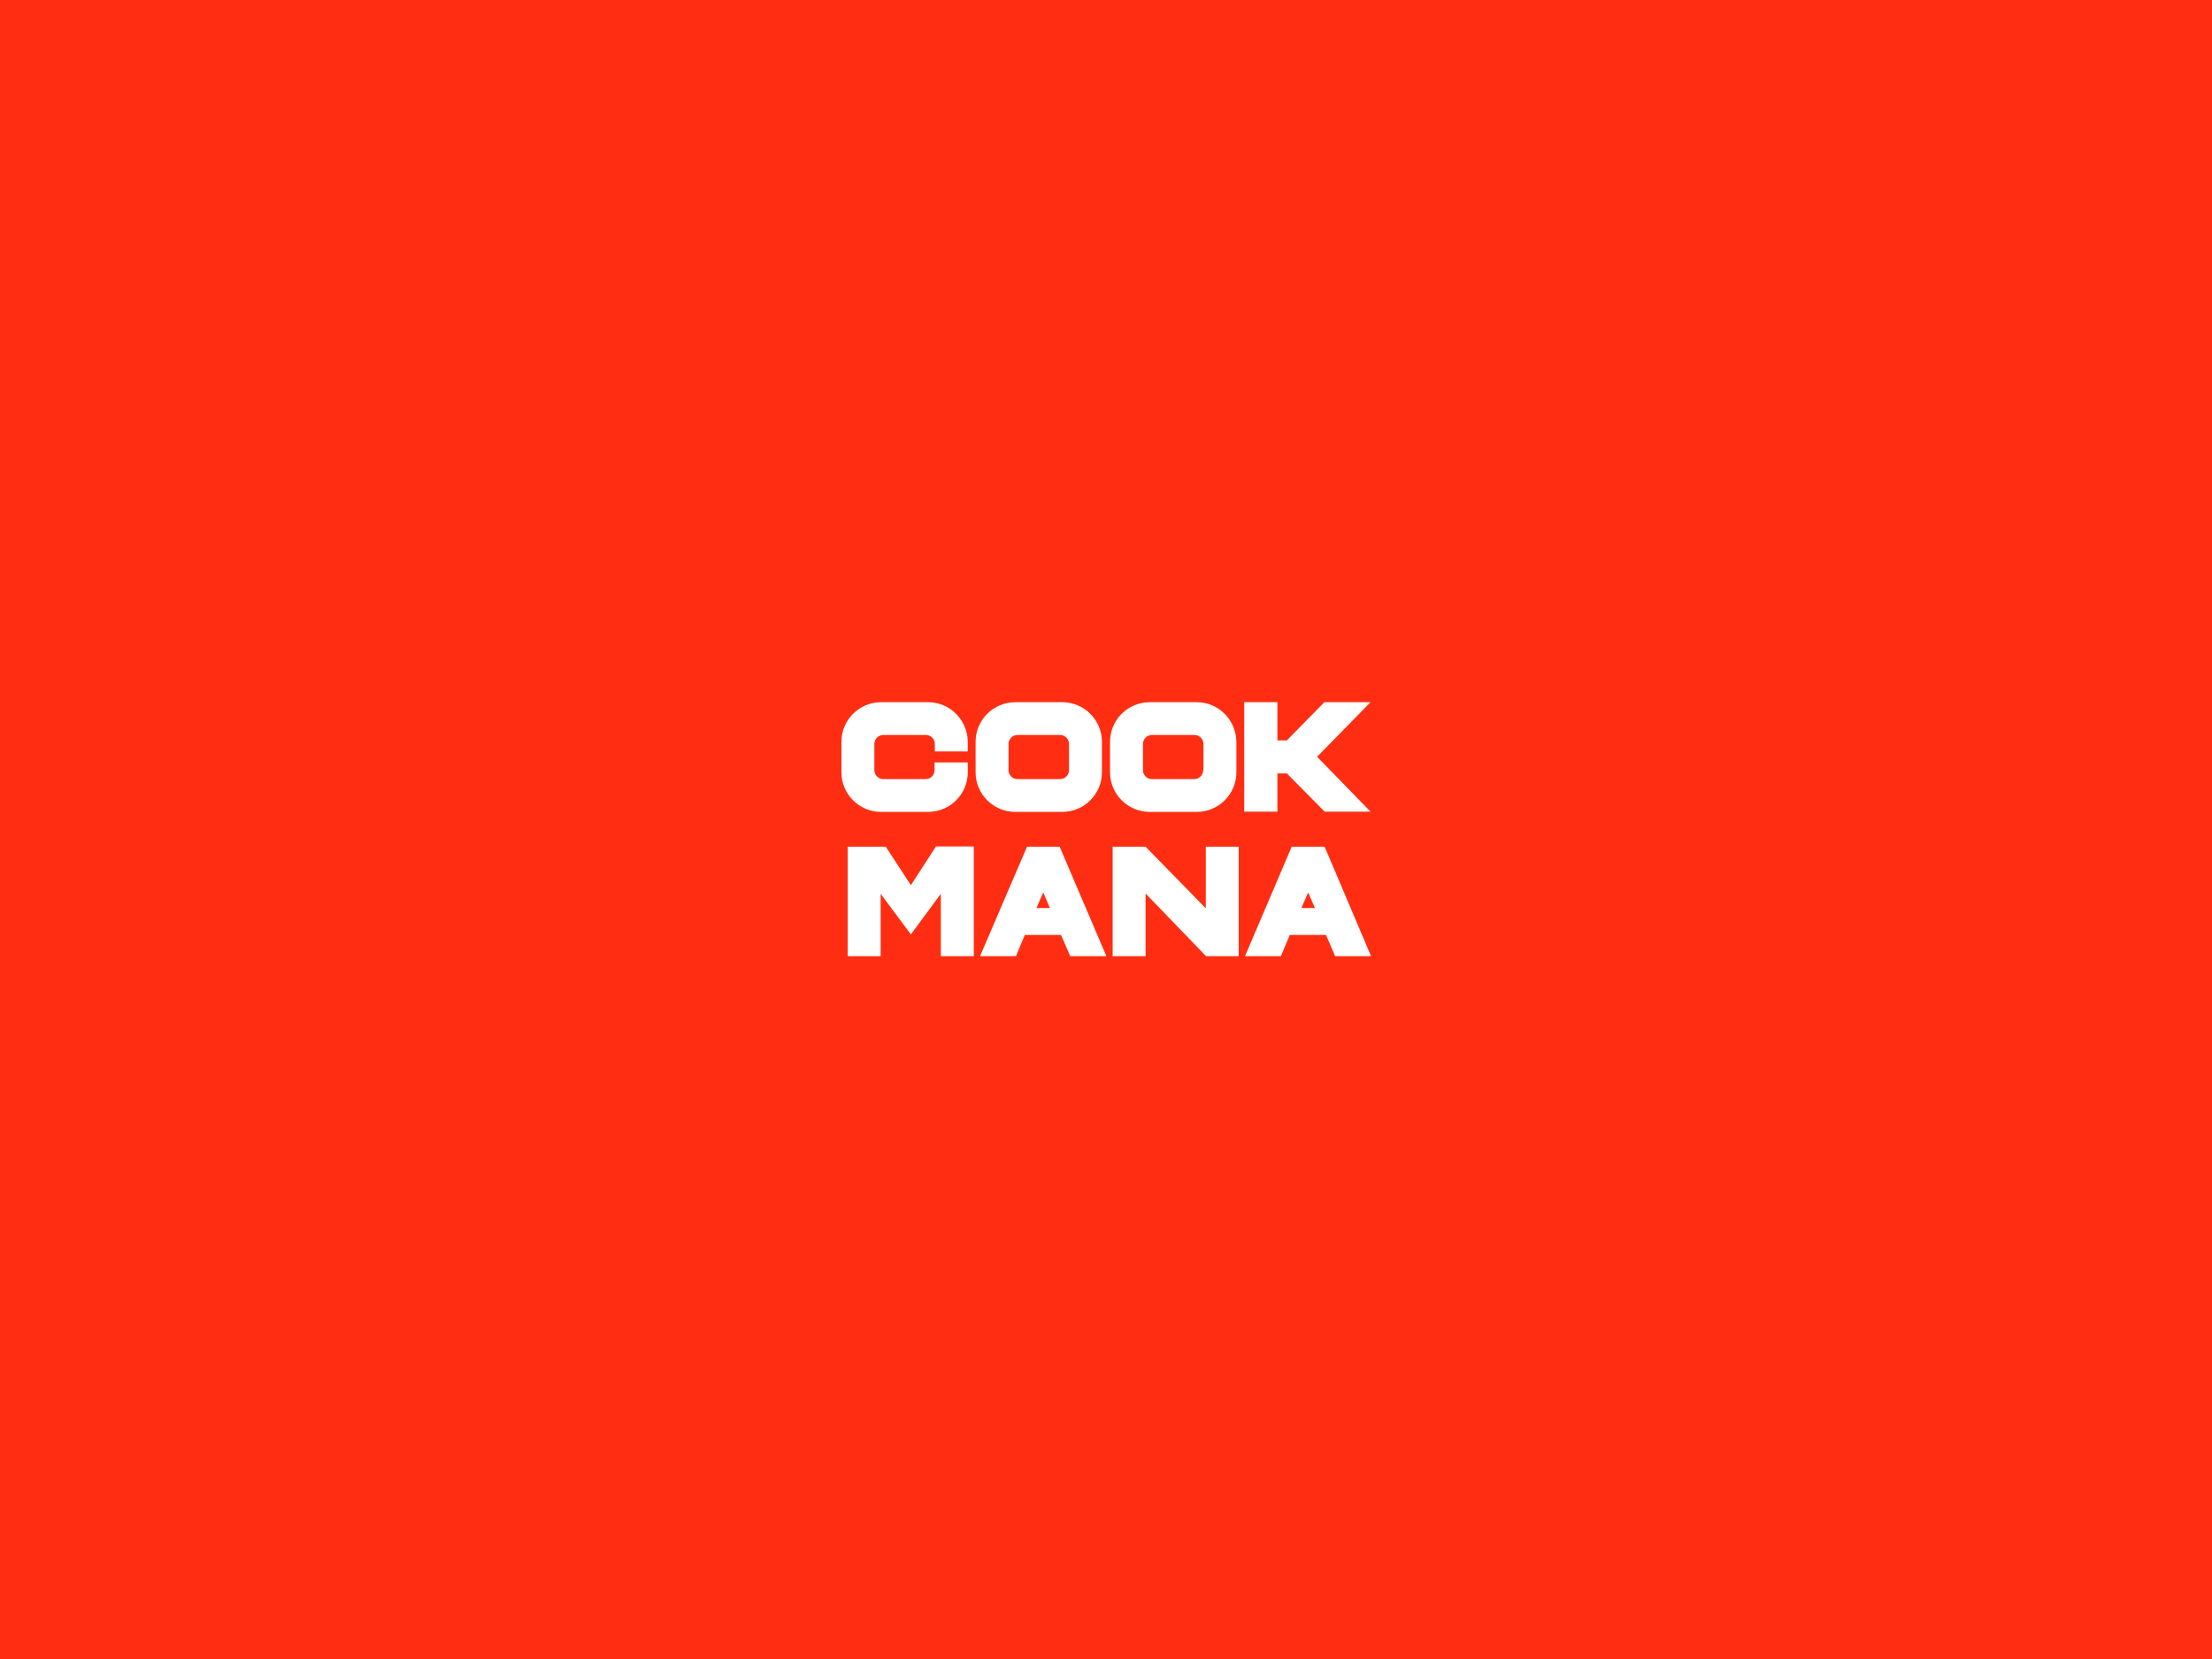 <svg width="2224" height="1668" viewBox="0 0 2224 1668" fill="none" xmlns="http://www.w3.org/2000/svg">
<rect width="2224" height="1668" fill="#FF2E12"/>
<path d="M885.421 961.363H852.309V851.317H890.578L915.82 889.982L941.061 851.047H979.059V961.363H945.947V898.634L915.82 939.462L885.421 898.634V961.363Z" fill="white"/>
<path d="M1065.43 851.316H1032.59L985.363 961.362H1021.46L1030.42 940.002H1066.79L1076.02 961.362H1112.39L1065.43 851.316ZM1042.09 912.964L1048.87 897.281L1055.66 912.964H1042.09Z" fill="white"/>
<path d="M1331.82 851.316H1298.7L1251.75 961.362H1287.85L1296.8 940.002H1333.17L1342.4 961.362H1378.5L1331.82 851.316ZM1308.48 912.964L1315.26 897.281L1322.05 912.964H1308.48Z" fill="white"/>
<path d="M1118.69 851.316H1151.8L1212.33 913.234V851.316H1245.44V961.362H1212.6L1151.8 898.363V961.362H1118.69V851.316Z" fill="white"/>
<path d="M939.638 774.407C939.638 779.274 935.567 783.329 930.681 783.329H888.069C883.184 783.329 879.113 779.274 879.113 774.407V747.909C879.113 743.042 883.184 738.987 888.069 738.987H930.953C935.838 738.987 939.91 743.042 939.91 747.909V755.48H973.022V745.746C972.751 723.845 955.109 706 933.124 706H885.898C863.913 706 846 723.845 846 745.746V776.57C846 798.471 863.913 816.316 885.898 816.316H933.124C955.109 816.316 973.022 798.471 973.022 776.57V766.566H939.638V774.407Z" fill="white"/>
<path d="M1068.01 706H1020.79C998.804 706 980.891 723.845 980.891 745.746V776.57C980.891 798.471 998.804 816.316 1020.79 816.316H1068.01C1090 816.316 1107.91 798.471 1107.91 776.57V745.746C1107.91 723.845 1090 706 1068.01 706ZM1074.8 774.407C1074.8 779.274 1070.73 783.329 1065.84 783.329H1022.96C1018.07 783.329 1014 779.274 1014 774.407V747.909C1014 743.042 1018.07 738.987 1022.96 738.987H1065.84C1070.73 738.987 1074.8 743.042 1074.8 747.909V774.407Z" fill="white"/>
<path d="M1203.18 706H1155.96C1133.97 706 1116.06 723.845 1116.06 745.746V776.57C1116.06 798.471 1133.97 816.316 1155.96 816.316H1203.18C1225.17 816.316 1243.08 798.471 1243.08 776.57V745.746C1242.81 723.845 1225.17 706 1203.18 706ZM1209.7 774.407C1209.7 779.274 1205.63 783.329 1200.74 783.329H1158.13C1153.24 783.329 1149.17 779.274 1149.17 774.407V747.909C1149.17 743.042 1153.24 738.987 1158.13 738.987H1201.01C1205.9 738.987 1209.97 743.042 1209.97 747.909V774.407H1209.7Z" fill="white"/>
<path d="M1250.95 706H1284.34V744.394H1293.84L1331.56 706H1377.98L1324.24 760.888L1377.98 816.046H1331.83L1293.84 777.651H1284.34V816.046H1250.95V706Z" fill="white"/>
</svg>
